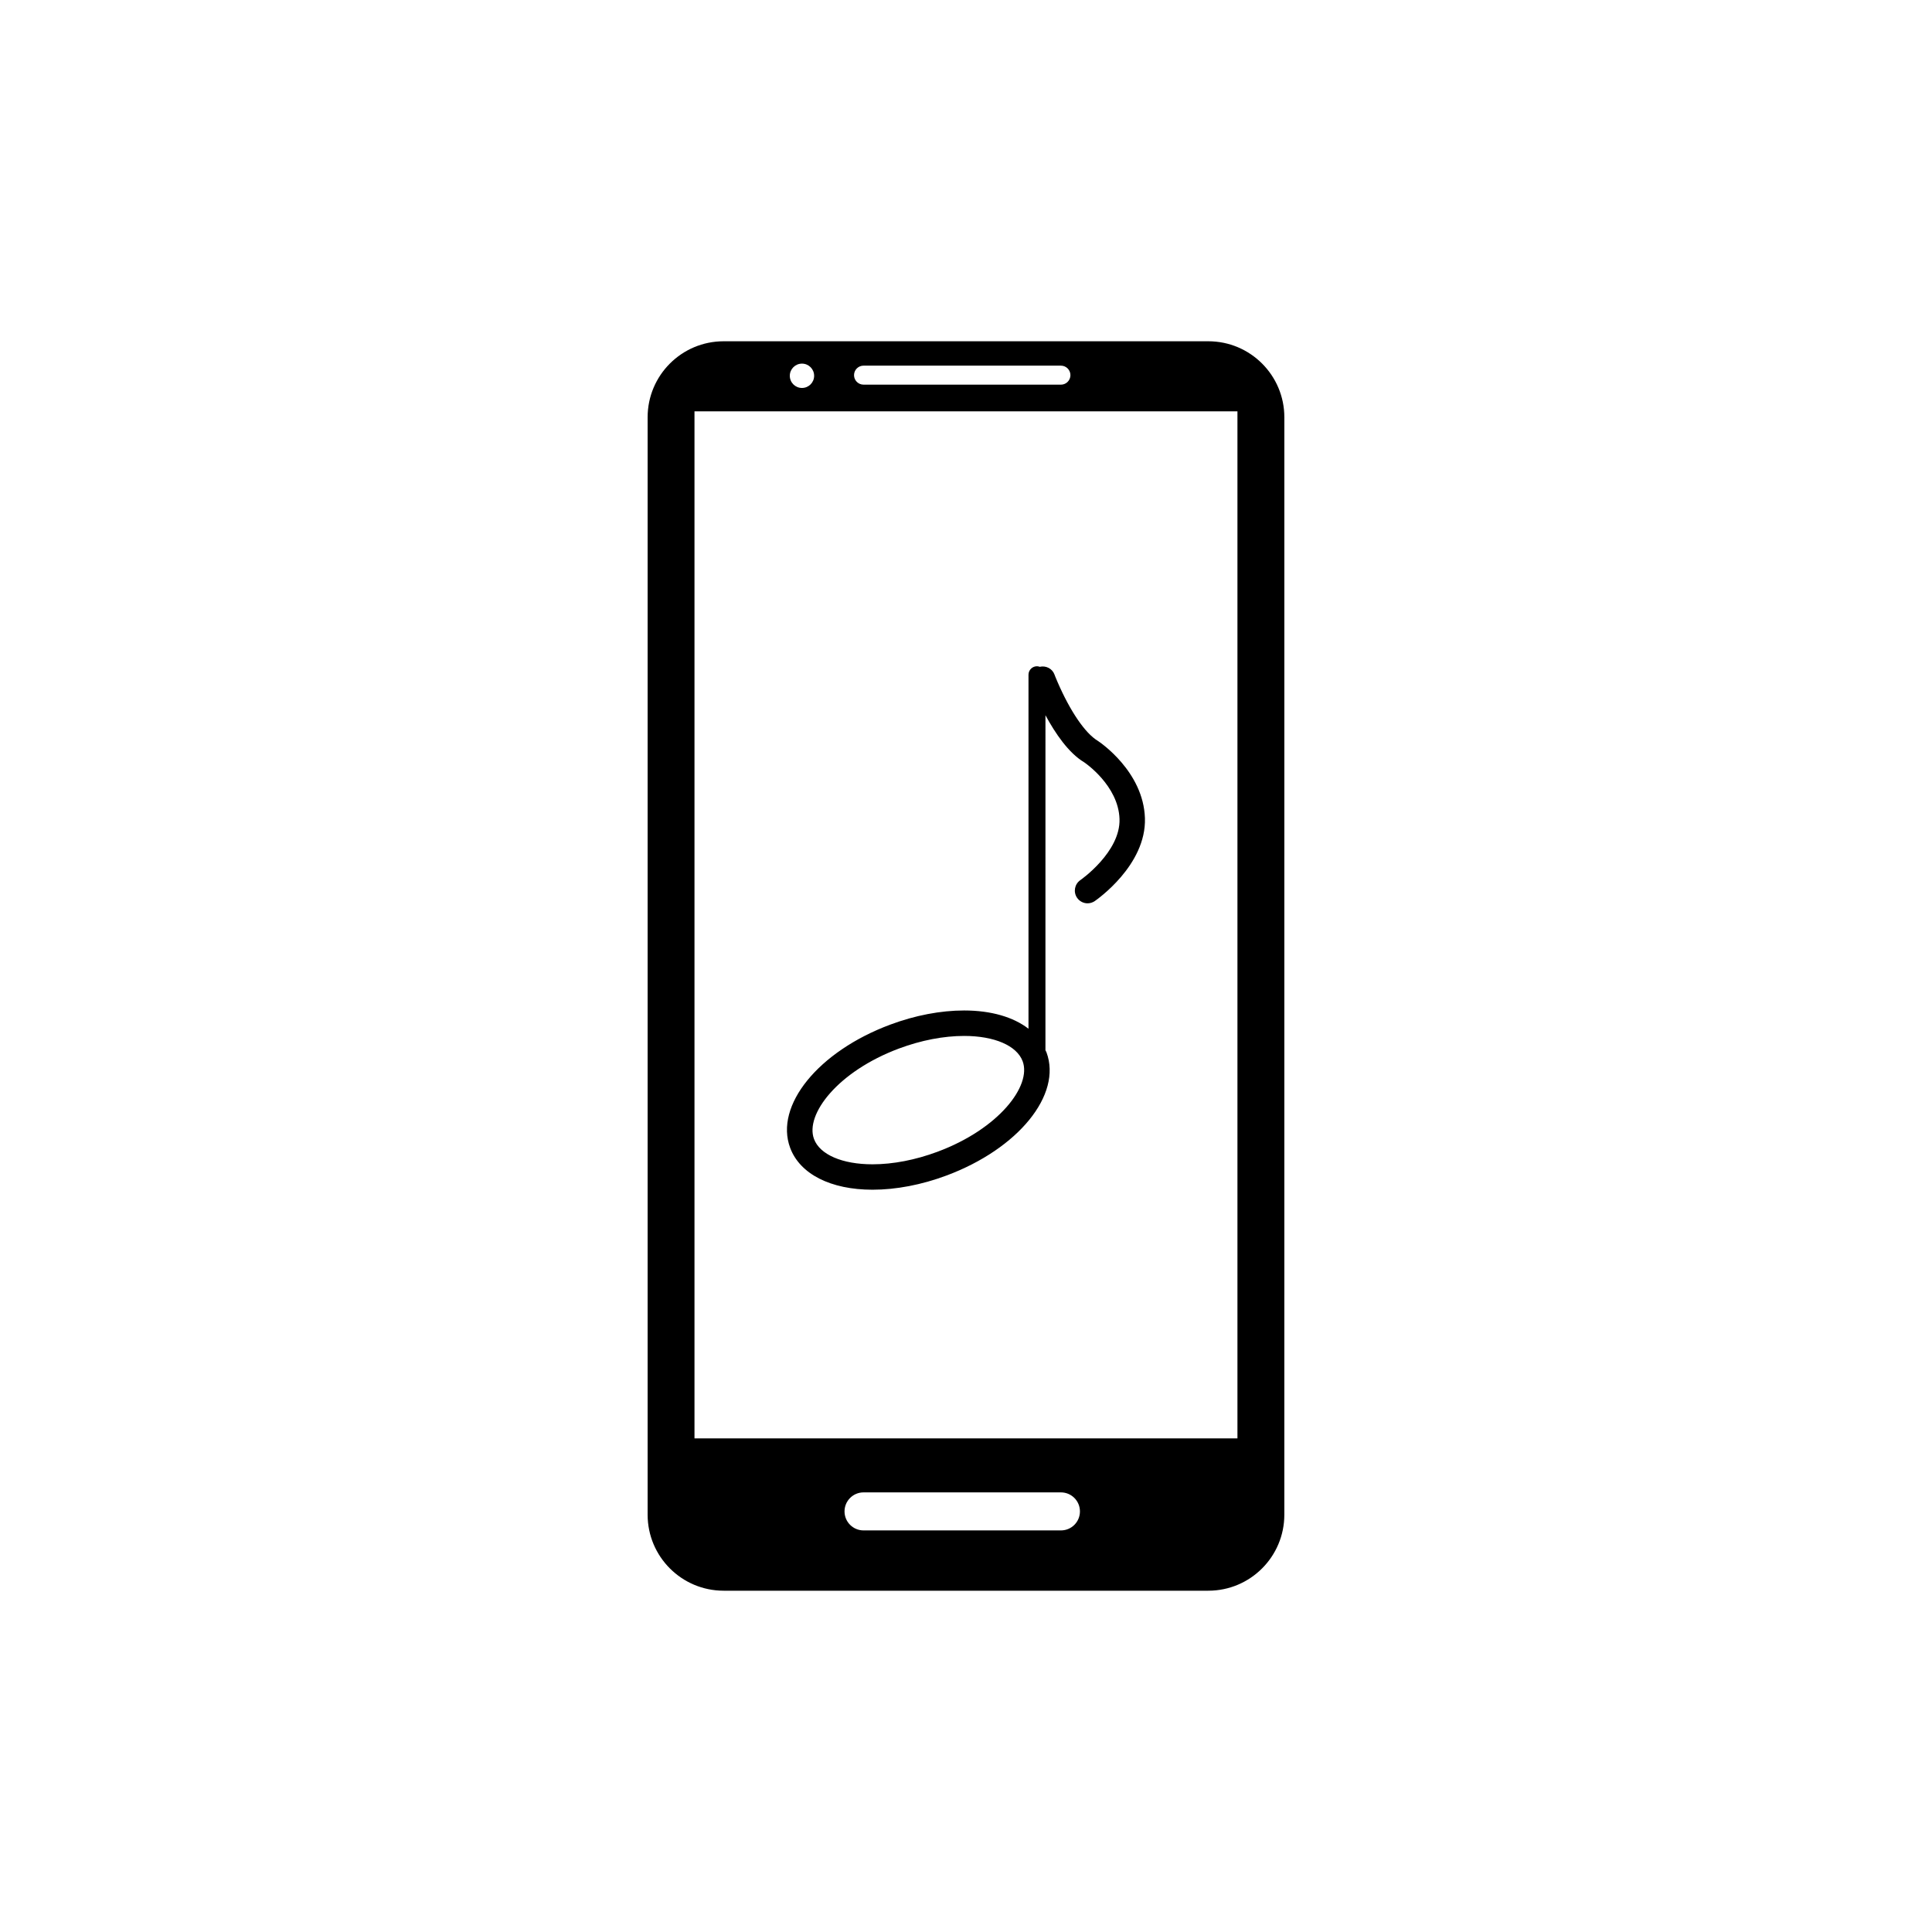 <?xml version="1.0" encoding="UTF-8"?>
<!-- Uploaded to: SVG Repo, www.svgrepo.com, Generator: SVG Repo Mixer Tools -->
<svg fill="#000000" width="800px" height="800px" version="1.1" viewBox="144 144 512 512" xmlns="http://www.w3.org/2000/svg">
 <g>
  <path d="m464.21 234.44h-128.43c-11.129 0-20.152 9.023-20.152 20.152v290.81c0 11.129 9.023 20.152 20.152 20.152h128.43c11.129 0 20.152-9.023 20.152-20.152l0.004-290.81c0-11.129-9.023-20.152-20.152-20.152zm-91.363 6.461h52.309c1.391 0 2.519 1.129 2.519 2.519s-1.129 2.519-2.519 2.519l-52.309-0.004c-1.391 0-2.519-1.129-2.519-2.519 0.004-1.391 1.129-2.516 2.519-2.516zm-16.316-0.535c1.785 0 3.223 1.445 3.223 3.223 0 1.785-1.441 3.223-3.223 3.223-1.785 0-3.223-1.441-3.223-3.223-0.004-1.773 1.445-3.223 3.223-3.223zm68.629 309.21h-52.312c-2.781 0-5.039-2.254-5.039-5.039 0-2.781 2.258-5.039 5.039-5.039h52.309c2.785 0 5.039 2.258 5.039 5.039 0.004 2.789-2.25 5.039-5.035 5.039zm46.777-24.383h-143.89v-272.18h143.89z"/>
  <path d="m434.9 340.31c-3.305-1.98-7.285-7.805-10.652-15.594-0.508-1.176-0.789-1.914-0.801-1.961-0.598-1.602-2.281-2.418-3.906-2.047-0.23-0.082-0.473-0.145-0.734-0.145-1.238 0-2.246 1.008-2.246 2.246v93.816c-4.004-3.094-9.906-4.84-17.055-4.84-6.227 0-13 1.293-19.59 3.754-19.051 7.098-30.695 21.441-26.516 32.648 2.586 6.949 10.742 11.098 21.82 11.098h0.004c6.227 0 13.004-1.293 19.59-3.754 19.039-7.09 30.688-21.426 26.516-32.648-0.074-0.195-0.191-0.367-0.277-0.555l0.004-88.789c2.586 4.785 6.117 10 10.254 12.473 0.098 0.059 9.098 6.121 9.371 15.039 0.273 8.742-10.27 16.117-10.379 16.188-1.527 1.055-1.918 3.148-0.867 4.684 0.648 0.945 1.707 1.465 2.781 1.465 0.648 0 1.316-0.191 1.898-0.59 0.555-0.383 13.688-9.512 13.305-21.961-0.387-12.363-11.895-20.121-12.52-20.527zm-42.438 108.91c-5.844 2.18-11.805 3.332-17.234 3.332-8.027 0-13.969-2.57-15.508-6.707-2.414-6.469 6.258-17.91 22.551-23.988 5.844-2.176 11.805-3.324 17.234-3.324 8.027 0 13.965 2.57 15.508 6.707 2.41 6.473-6.262 17.91-22.551 23.98z"/>
 </g>
</svg>